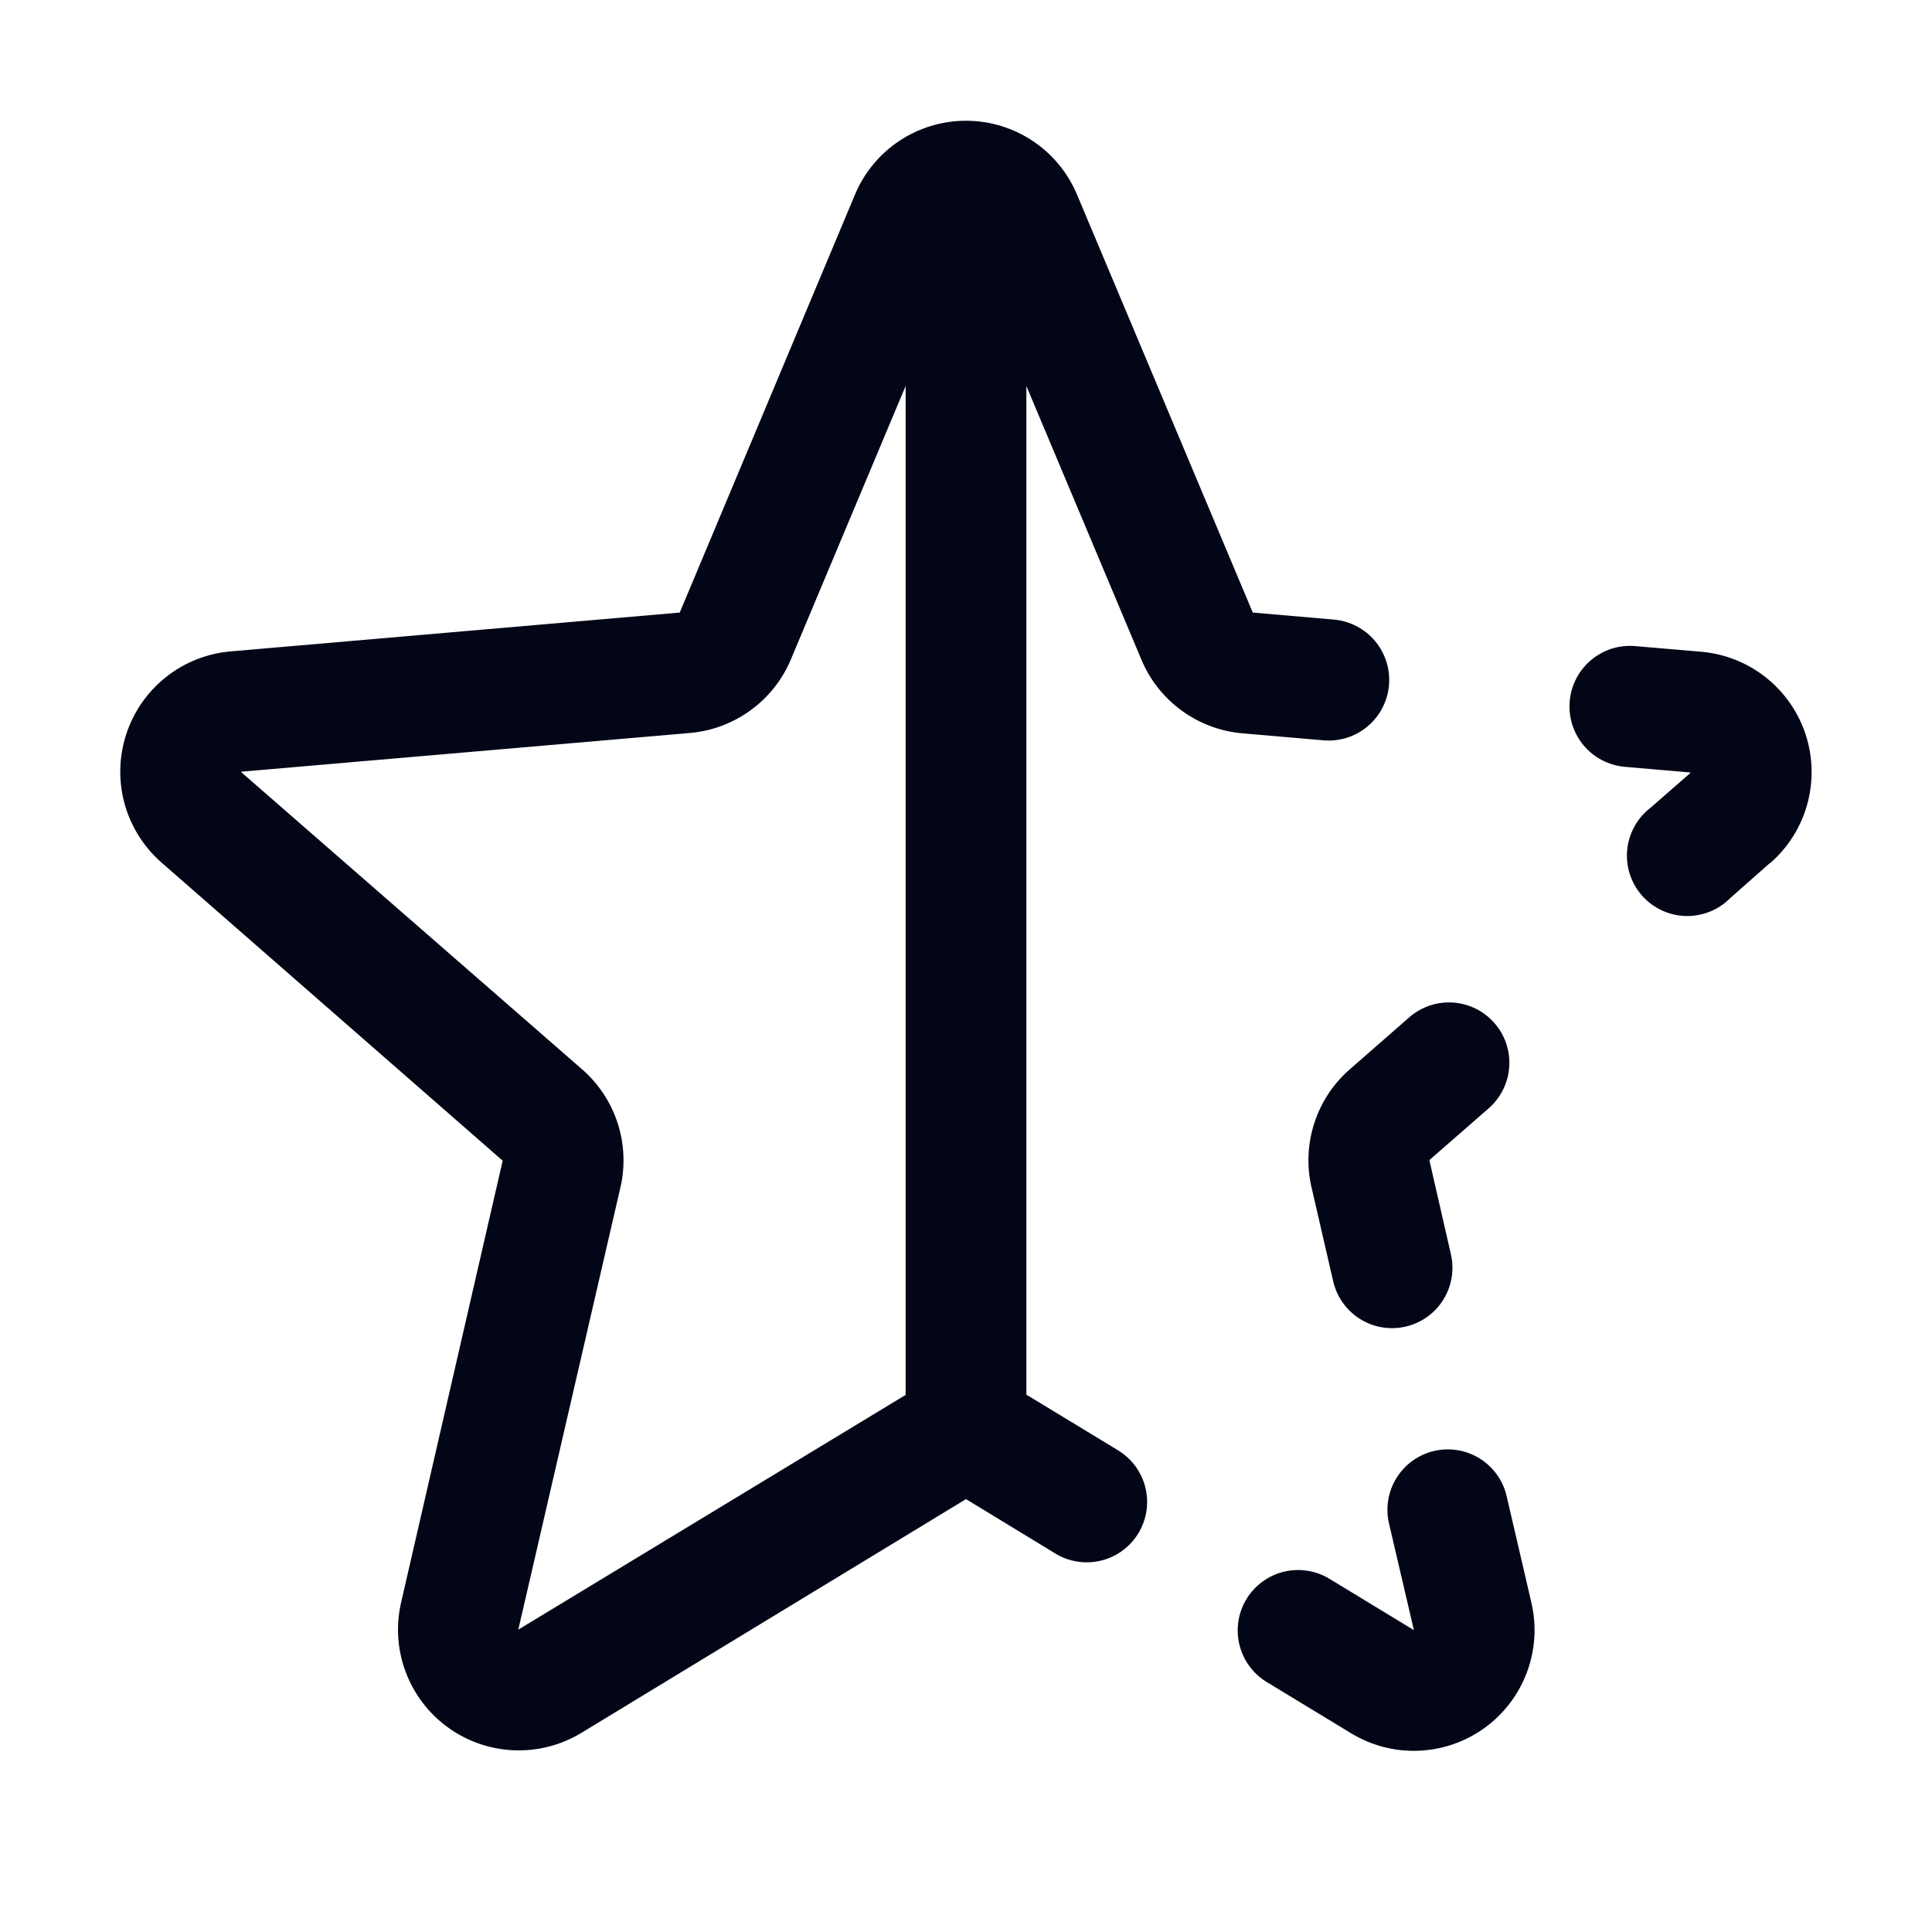 <svg width="48" height="48" viewBox="0 0 48 48" fill="none" xmlns="http://www.w3.org/2000/svg">
<path d="M43.968 21.446L42.988 22.312C42.843 22.459 42.67 22.574 42.478 22.651C42.287 22.727 42.082 22.764 41.876 22.758C41.67 22.752 41.467 22.703 41.281 22.615C41.094 22.527 40.928 22.402 40.792 22.247C40.657 22.092 40.554 21.911 40.491 21.715C40.429 21.518 40.407 21.311 40.428 21.106C40.449 20.901 40.512 20.703 40.613 20.523C40.714 20.343 40.851 20.186 41.015 20.062L41.996 19.205C41.996 19.205 41.996 19.205 41.996 19.192L40.37 19.052C40.173 19.035 39.982 18.979 39.806 18.888C39.63 18.797 39.475 18.673 39.347 18.521C39.22 18.37 39.124 18.195 39.064 18.007C39.004 17.818 38.982 17.62 38.999 17.423C39.016 17.226 39.071 17.034 39.162 16.859C39.253 16.683 39.378 16.527 39.529 16.4C39.68 16.273 39.855 16.176 40.043 16.116C40.232 16.057 40.43 16.035 40.627 16.052L42.258 16.192C42.847 16.241 43.409 16.463 43.872 16.83C44.336 17.198 44.68 17.693 44.863 18.256C45.045 18.818 45.057 19.422 44.898 19.991C44.739 20.56 44.414 21.07 43.967 21.455L43.968 21.446ZM32.587 29.508L33.123 31.835C33.168 32.027 33.249 32.209 33.364 32.369C33.478 32.529 33.623 32.666 33.79 32.77C33.957 32.874 34.143 32.945 34.337 32.977C34.532 33.01 34.731 33.004 34.922 32.959C35.114 32.915 35.296 32.833 35.456 32.719C35.617 32.605 35.753 32.46 35.857 32.293C35.962 32.126 36.032 31.939 36.065 31.745C36.097 31.551 36.091 31.352 36.047 31.16L35.512 28.822L36.986 27.536C37.286 27.274 37.469 26.904 37.496 26.507C37.524 26.11 37.392 25.719 37.13 25.419C36.869 25.119 36.499 24.936 36.102 24.908C35.705 24.881 35.313 25.013 35.013 25.275L33.54 26.563C33.127 26.921 32.821 27.385 32.653 27.905C32.485 28.425 32.462 28.98 32.587 29.512V29.508ZM25.5 9.59V34.651L25.55 34.68L27.778 36.033C28.118 36.24 28.362 36.573 28.457 36.959C28.551 37.346 28.489 37.754 28.282 38.094C28.076 38.434 27.743 38.678 27.356 38.773C26.97 38.867 26.562 38.805 26.222 38.598L24 37.245L14.437 43.057C13.932 43.362 13.348 43.51 12.759 43.485C12.17 43.459 11.601 43.261 11.124 42.914C10.647 42.567 10.283 42.087 10.077 41.534C9.871 40.981 9.833 40.38 9.967 39.806L12.489 28.837L4.031 21.446C3.583 21.06 3.259 20.551 3.099 19.982C2.94 19.412 2.952 18.809 3.135 18.246C3.317 17.684 3.662 17.188 4.125 16.821C4.588 16.454 5.15 16.232 5.739 16.183L16.888 15.219L21.24 4.839C21.467 4.294 21.85 3.829 22.341 3.502C22.832 3.175 23.41 3 24 3C24.59 3 25.167 3.175 25.658 3.502C26.149 3.829 26.532 4.294 26.76 4.839L31.125 15.219L33.138 15.393C33.536 15.428 33.904 15.619 34.161 15.924C34.418 16.23 34.543 16.625 34.509 17.023C34.475 17.421 34.284 17.788 33.978 18.046C33.673 18.303 33.278 18.428 32.88 18.393L30.862 18.219C30.318 18.171 29.797 17.975 29.356 17.653C28.915 17.331 28.57 16.895 28.359 16.391L25.5 9.59ZM22.449 34.687L22.5 34.659V9.59L19.65 16.381C19.438 16.885 19.094 17.322 18.652 17.644C18.211 17.966 17.691 18.162 17.147 18.21L6 19.172C5.999 19.178 5.999 19.184 6 19.19L14.462 26.567C14.873 26.925 15.179 27.388 15.346 27.907C15.514 28.426 15.536 28.981 15.412 29.512L12.877 40.488L22.449 34.687ZM37.432 37.172C37.388 36.98 37.306 36.798 37.191 36.638C37.077 36.478 36.932 36.341 36.765 36.237C36.598 36.133 36.412 36.062 36.217 36.03C36.023 35.998 35.824 36.004 35.632 36.048C35.44 36.093 35.259 36.175 35.099 36.289C34.938 36.404 34.802 36.549 34.698 36.716C34.593 36.883 34.523 37.069 34.491 37.263C34.458 37.458 34.465 37.656 34.509 37.848L35.128 40.5L33.03 39.225C32.861 39.122 32.674 39.054 32.48 39.024C32.285 38.994 32.086 39.003 31.895 39.049C31.703 39.096 31.523 39.18 31.364 39.297C31.205 39.413 31.07 39.56 30.968 39.728C30.866 39.897 30.798 40.083 30.768 40.278C30.738 40.473 30.746 40.672 30.793 40.863C30.84 41.054 30.924 41.235 31.04 41.394C31.157 41.553 31.303 41.687 31.472 41.79L33.577 43.068C34.082 43.373 34.666 43.522 35.255 43.496C35.845 43.471 36.413 43.272 36.89 42.925C37.367 42.578 37.731 42.098 37.937 41.545C38.143 40.993 38.181 40.392 38.047 39.817L37.432 37.172Z" fill="#020617"/>
</svg>
